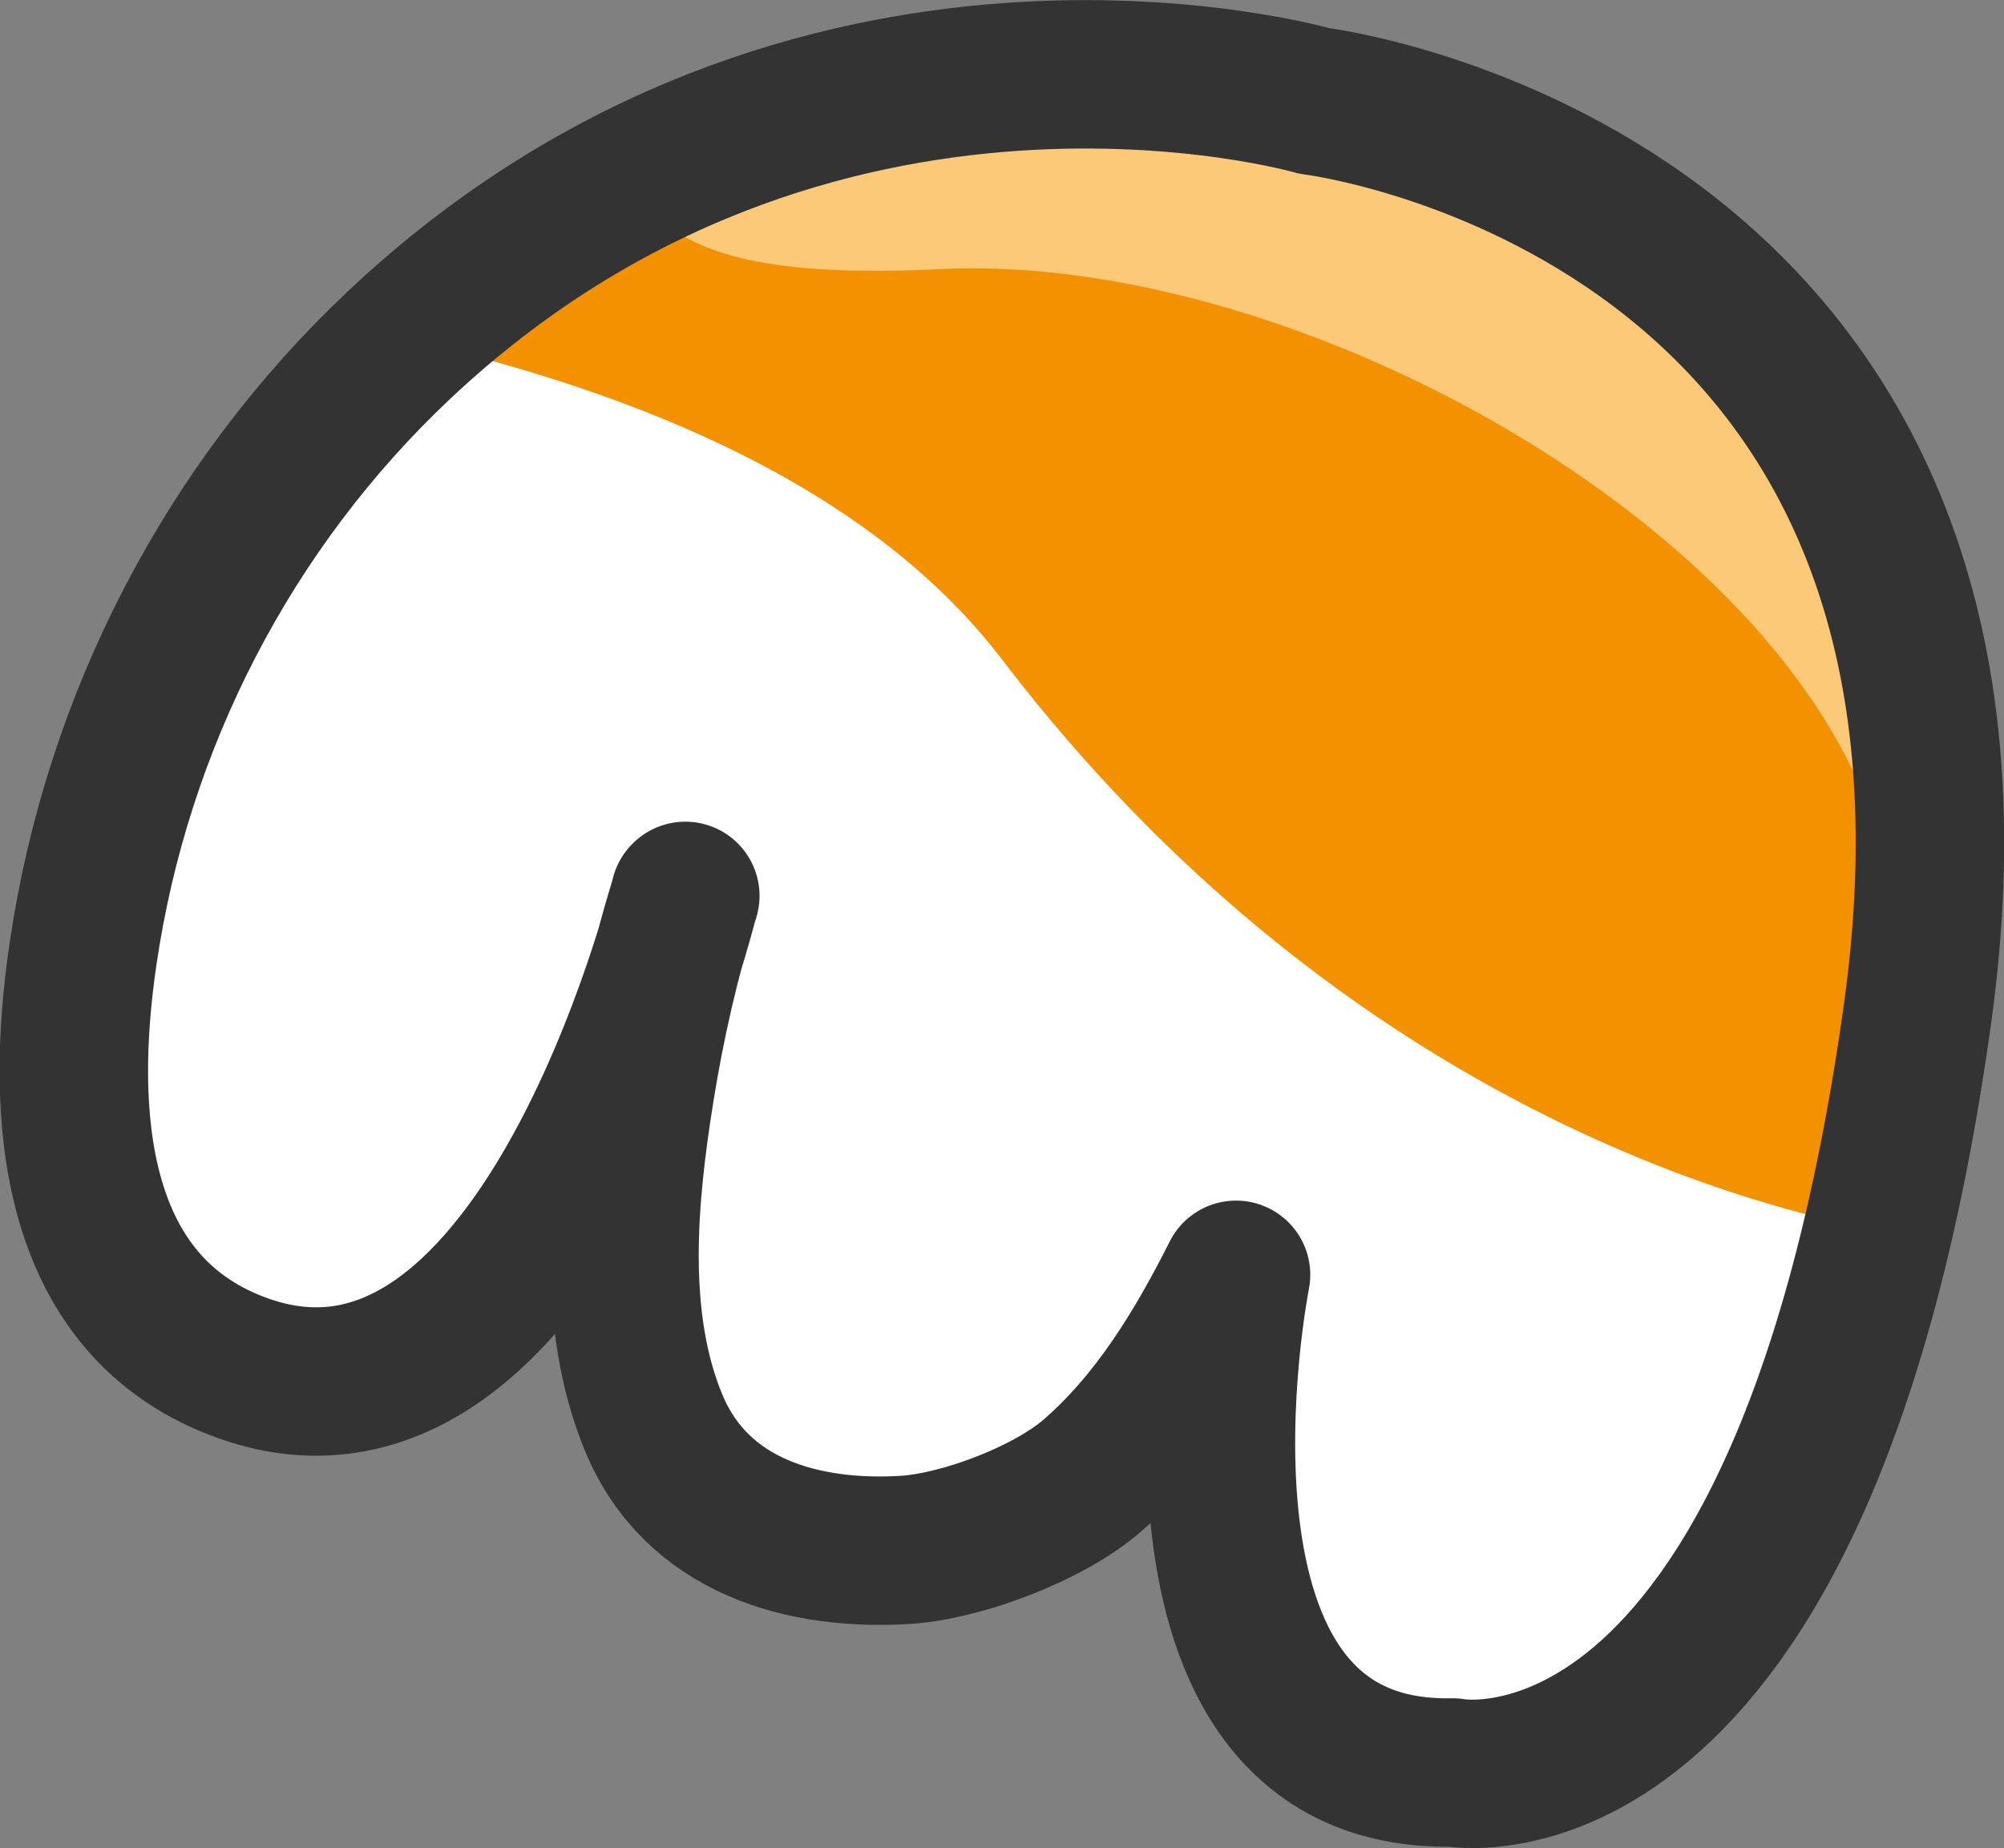 <?xml version="1.0" encoding="UTF-8"?> <svg xmlns="http://www.w3.org/2000/svg" xmlns:xlink="http://www.w3.org/1999/xlink" id="_Слой_2" viewBox="0 0 40.5 37.36"><rect x="0" y="0" width="40.5" height="37.36" fill="#808080" stroke="none"/> <defs> <style>.cls-1{stroke:#333334;stroke-linecap:round;stroke-linejoin:round;stroke-width:3px;}.cls-1,.cls-2{fill:none;}.cls-3{fill:#fff;}.cls-4{clip-path:url(#clippath-1);}.cls-5{fill:#f39100;}.cls-6{clip-path:url(#clippath);}.cls-7{fill:#fcc978;}</style> <clipPath id="clippath"> <path class="cls-2" d="m13.85,18.11c-.4,1.27-.7,2.59-.91,3.9-.35,2.17-.59,4.67.27,6.75.87,2.1,3.02,2.7,5.1,2.57,1.15-.08,2.86-.73,3.74-1.48,1.28-1.1,2.18-2.59,2.93-4.08,0,0-2.03,10.19,4.38,10.06,0,0,7.06,1.39,9.39-15.32C41.08,3.8,26.56,2.04,26.56,2.04c0,0-10.13-2.94-18.49,4.93-3.45,3.25-5.7,7.61-6.39,12.3-.49,3.31-.19,6.96,2.95,8.28,6.28,2.64,9.21-9.43,9.21-9.43Z"></path> </clipPath> <clipPath id="clippath-1"> <path class="cls-2" d="m13.85,18.11c-.4,1.27-.7,2.59-.91,3.9-.35,2.17-.59,4.67.27,6.75.87,2.1,3.02,2.7,5.1,2.57,1.15-.08,2.86-.73,3.74-1.48,1.28-1.1,2.18-2.59,2.93-4.08,0,0-2.03,10.19,4.38,10.06,0,0,7.06,1.39,9.39-15.32C41.08,3.8,26.56,2.04,26.56,2.04c0,0-10.13-2.94-18.49,4.93-3.45,3.25-5.7,7.61-6.39,12.3-.49,3.31-.19,6.96,2.95,8.28,6.28,2.64,9.21-9.43,9.21-9.43Z"></path> </clipPath> </defs> <g id="Layer_1"> <path class="cls-5" d="m13.85,18.11c-.4,1.27-.7,2.59-.91,3.9-.35,2.17-.59,4.67.27,6.75.87,2.1,3.02,2.7,5.1,2.57,1.15-.08,2.86-.73,3.74-1.48,1.28-1.1,2.18-2.59,2.93-4.08,0,0-2.03,10.19,4.38,10.06,0,0,7.06,1.39,9.39-15.32C41.08,3.8,26.56,2.04,26.56,2.04c0,0-10.13-2.94-18.49,4.93-3.45,3.25-5.7,7.61-6.39,12.3-.49,3.31-.19,6.96,2.95,8.28,6.28,2.64,9.21-9.43,9.21-9.43Z"></path> <g class="cls-6"> <path class="cls-7" d="m19-10.93S9.5-2.48,11.2.55c1.7,3.03.87,5.23,7.8,4.89s16.54,4.86,18.78,10.93c2.24,6.07,3.48,9.32,6.87,4.98,3.38-4.33,10.82-22.1,7.64-24.26-3.18-2.17-33.29-8.02-33.29-8.02Z"></path> </g> <g class="cls-4"> <path class="cls-3" d="m-16.53,5.97S11.98,2.5,20.25,13.33s18.75,11.7,18.75,11.7c0,0,9.41,13.22,7.16,15.16-2.25,1.95-2.11,7.8-9.44,5.85-7.33-1.95-36.79-5.85-39.39-7.15-2.6-1.3-13.87-32.93-13.87-32.93Z"></path> </g> <path class="cls-1" d="m13.85,18.11c-.4,1.27-.7,2.59-.91,3.9-.35,2.17-.59,4.67.27,6.75.87,2.1,3.02,2.7,5.1,2.57,1.15-.08,2.86-.73,3.74-1.48,1.28-1.1,2.18-2.59,2.93-4.08,0,0-2.03,10.19,4.38,10.06,0,0,7.06,1.39,9.39-15.32C41.08,3.8,26.56,2.04,26.56,2.04c0,0-10.13-2.94-18.49,4.93-3.45,3.25-5.7,7.61-6.39,12.3-.49,3.31-.19,6.96,2.95,8.28,6.28,2.64,9.21-9.43,9.21-9.43Z"></path> </g> </svg> 